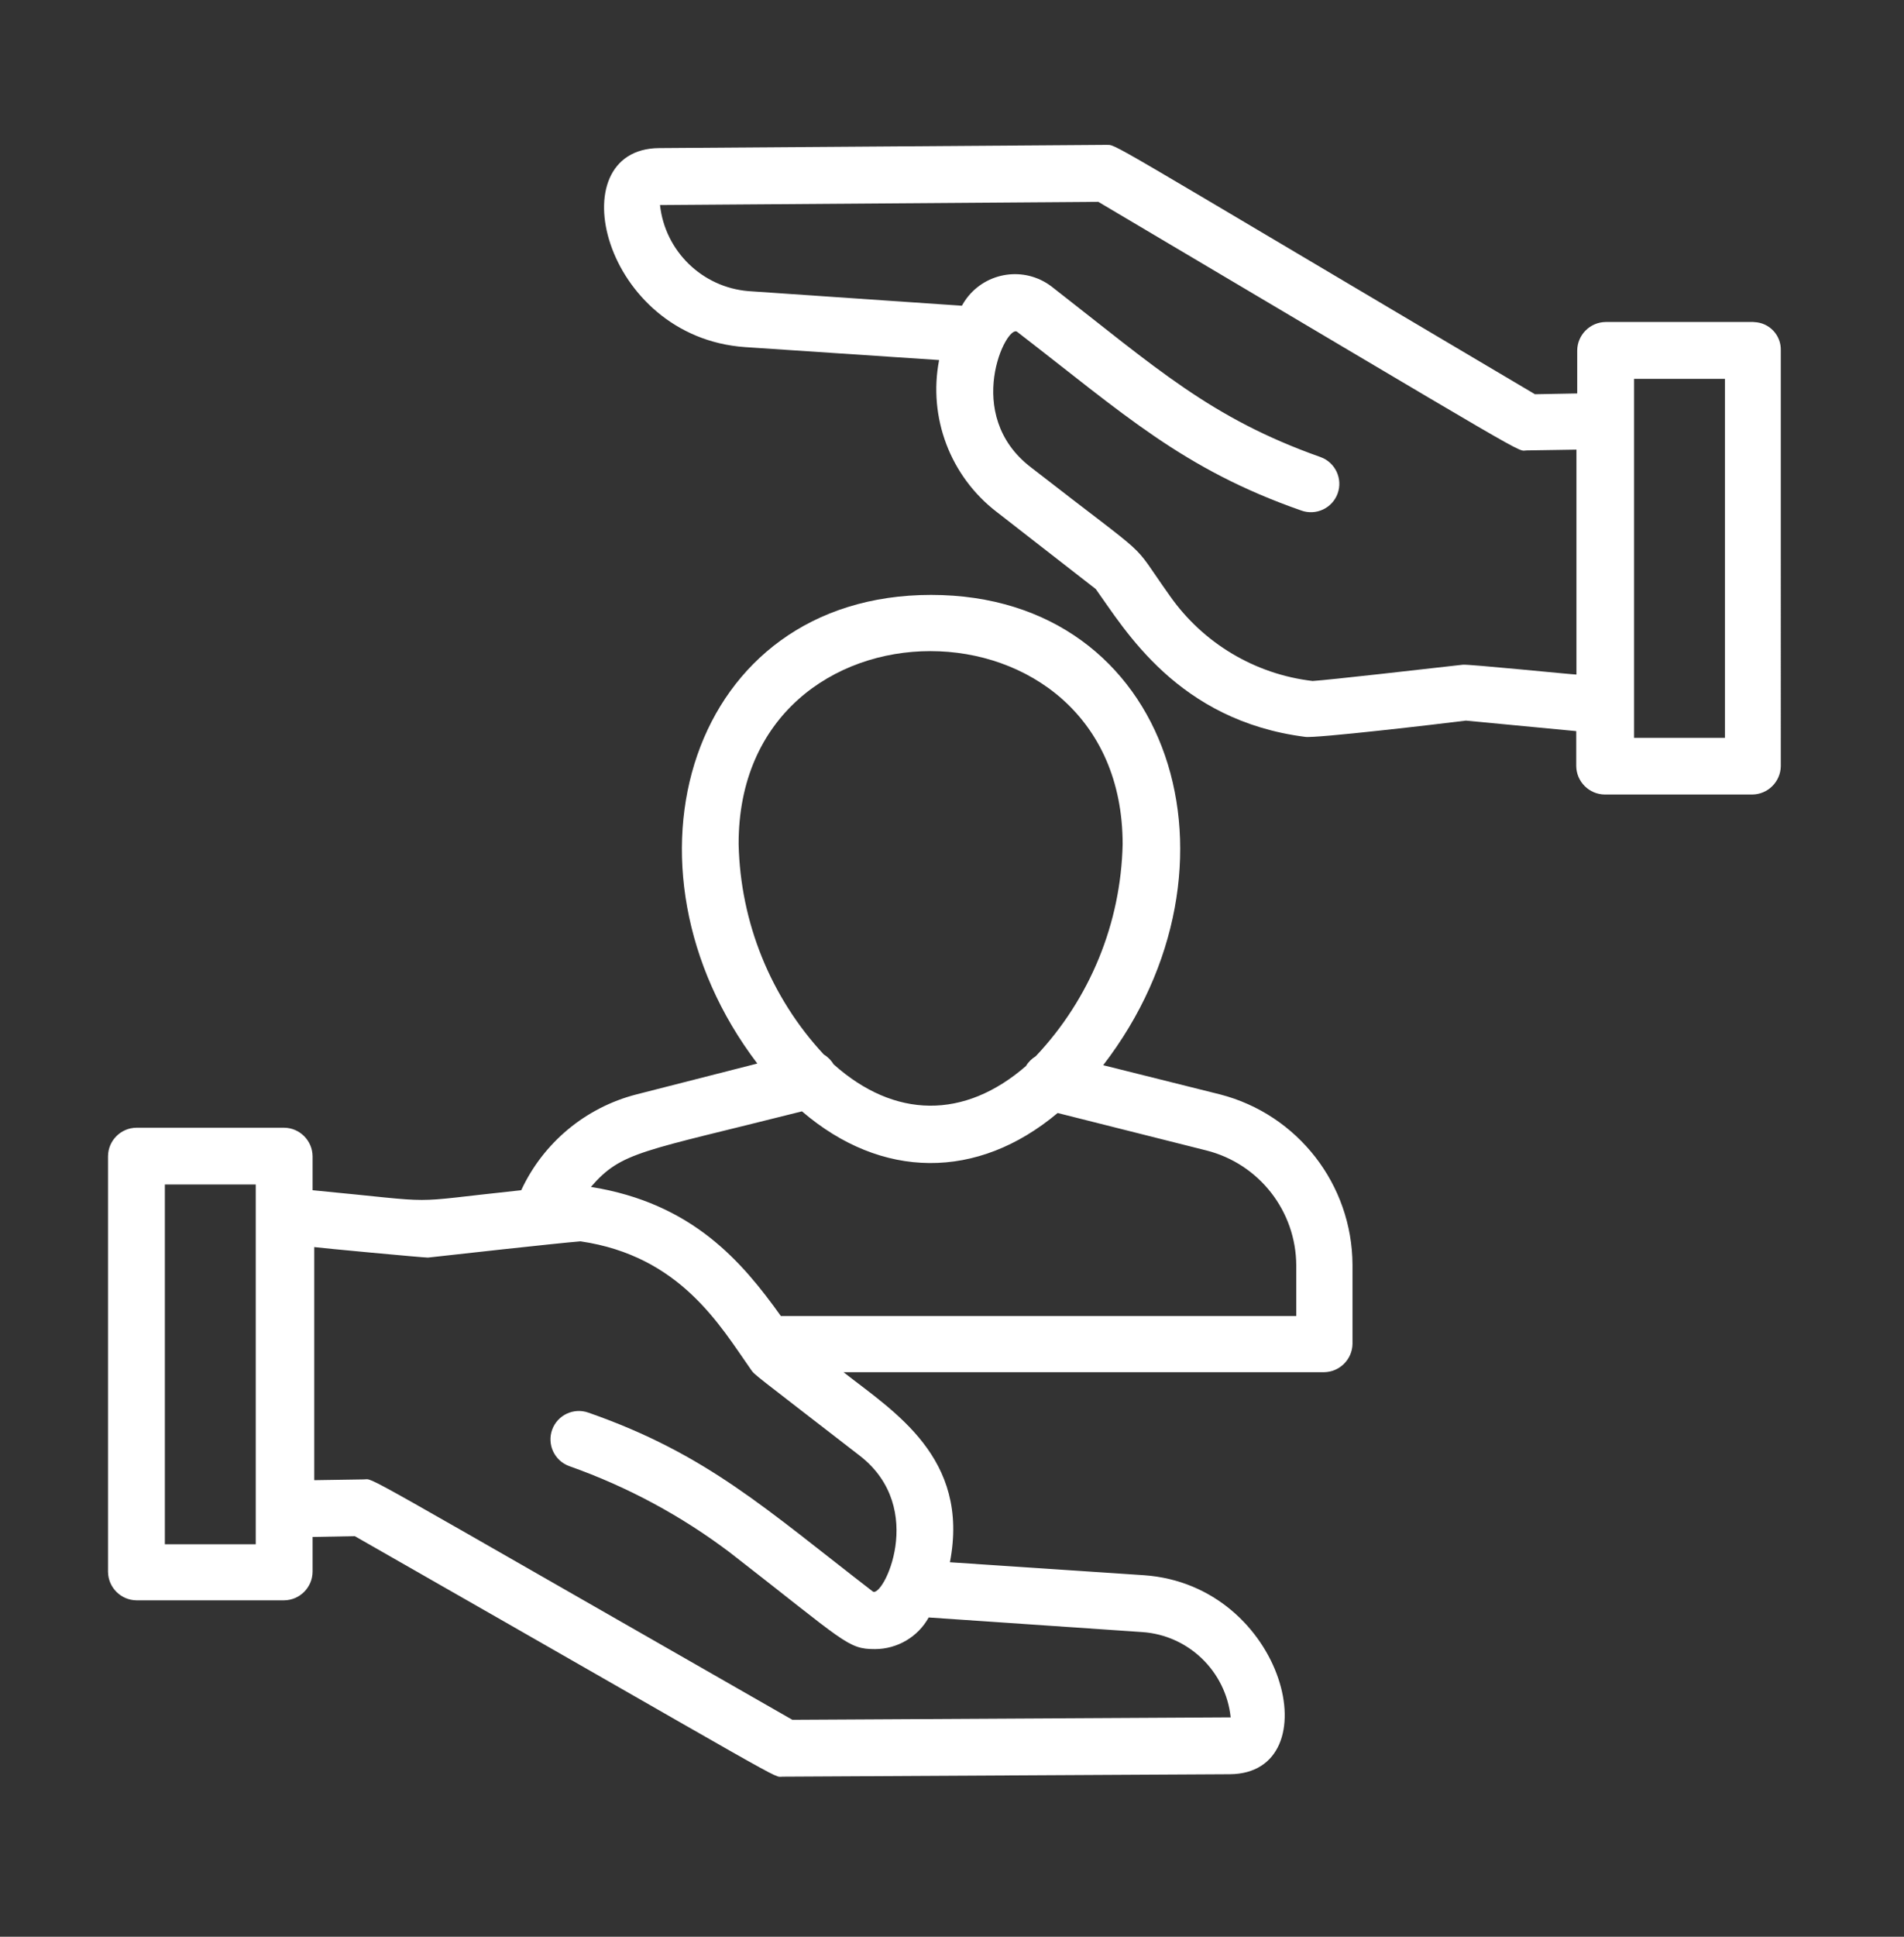 <?xml version="1.0" encoding="utf-8"?>
<!-- Generator: Adobe Illustrator 24.0.1, SVG Export Plug-In . SVG Version: 6.00 Build 0)  -->
<svg version="1.1" id="Layer_1" xmlns="http://www.w3.org/2000/svg" xmlns:xlink="http://www.w3.org/1999/xlink" x="0px" y="0px"
	 viewBox="0 0 195.65 198.91" style="enable-background:new 0 0 195.65 198.91;" xml:space="preserve">
<rect x="0" y="0" width="195.65" height="198.91" fill="#333333" stroke="none"/>
<style type="text/css">
	.st0{fill:#FFFFFF;}
</style>
<path id="Path_38" class="st0" d="M125.37,112.4l-12.01-3c15.68-20.36,7.17-48.3-17.68-48.3S62.4,88.96,77.82,109.23L65.4,112.4
	c-5.22,1.34-9.57,4.95-11.84,9.84c-12.6,1.33-7.51,1.33-21.44,0v-3.5c-0.02-1.6-1.32-2.9-2.92-2.92H14.02
	c-1.6,0.02-2.9,1.31-2.92,2.91v42.71c0.02,1.6,1.32,2.9,2.92,2.92H29.2c1.6-0.02,2.9-1.32,2.92-2.92v-3.59l4.34-0.08
	c45.88,26.19,42.87,24.7,43.96,24.7l45.96-0.25c10.43-0.08,5.75-19.43-8.84-20.44l-19.93-1.33c2.09-10.76-5.84-15.51-10.93-19.52
	h49.38c1.6-0.02,2.9-1.32,2.92-2.92v-8.09C138.95,121.66,133.36,114.46,125.37,112.4z M115.36,86.71
	c-0.18,8.11-3.36,15.87-8.93,21.77c-0.41,0.25-0.76,0.59-1,1c-6.34,5.51-13.51,5.42-19.77-0.17c-0.25-0.41-0.59-0.76-1-1
	c-5.47-5.88-8.58-13.57-8.76-21.6C75.82,60.26,115.36,60.26,115.36,86.71z M26.28,158.6h-9.34v-36.95h9.34L26.28,158.6z
	 M89.67,163.44c-10.93-8.42-17.01-14.1-29.19-18.35c-1.51-0.55-3.19,0.23-3.74,1.74c-0.55,1.51,0.23,3.19,1.74,3.74
	c0.03,0.01,0.05,0.02,0.08,0.03c5.9,2.09,11.44,5.07,16.43,8.84c11.93,9.26,12.09,9.93,14.93,9.93c2.29-0.01,4.4-1.25,5.51-3.25
	l21.94,1.5c4.75,0.32,8.59,4.02,9.09,8.76l-45.04,0.25c-45.96-26.27-42.87-24.69-44.04-24.69l-5.09,0.08v-23.94
	c0.5,0.08,11.18,1.08,11.68,1.08c2.17-0.25,13.51-1.5,15.68-1.67c10.26,1.5,14.35,8.67,17.52,13.18c0.42,0.59,0.08,0.25,11.18,8.84
	C95.34,154.93,90.67,164.27,89.67,163.44L89.67,163.44z M133.12,135.16H80.24c-4-5.59-9.09-11.59-19.52-13.26
	c3.17-3.66,5.17-3.59,21.69-7.76c8.17,7.01,18.02,7.09,26.27,0.17l15.26,3.84c5.44,1.36,9.25,6.24,9.26,11.84v5.17L133.12,135.16z"
	/>
<path id="Path_39" class="st0" d="M180.17,33.07h-15.18c-1.6,0.02-2.9,1.32-2.92,2.92v4.42l-4.34,0.08
	c-46.13-27.28-42.79-25.52-44.12-25.61l-45.88,0.33c-10.43,0.08-5.84,19.43,8.84,20.44l19.93,1.33c-1.14,5.9,1.15,11.94,5.92,15.6
	l10.18,7.92c3,4.17,8.42,13.51,21.52,15.18c1,0.17,13.85-1.33,16.51-1.67l11.34,1.08v3.59c0.02,1.6,1.32,2.9,2.92,2.92h15.18
	c1.6-0.02,2.9-1.32,2.92-2.92V36c0.05-1.56-1.17-2.87-2.74-2.92C180.23,33.07,180.2,33.07,180.17,33.07z M150.31,68.27
	c-3.75,0.42-13.85,1.58-15.43,1.67c-5.92-0.69-11.26-3.88-14.68-8.76c-4.34-6.09-1.17-3-14.26-13.18
	c-7.09-5.42-2.5-14.76-1.42-13.92c10.93,8.42,17.01,14.1,29.19,18.35c1.51,0.55,3.19-0.23,3.74-1.74c0.55-1.51-0.23-3.19-1.74-3.74
	c-0.03-0.01-0.05-0.02-0.08-0.03c-11.26-4-16.77-9.09-27.61-17.52c-2.75-2.06-6.64-1.5-8.7,1.25c-0.18,0.24-0.34,0.49-0.48,0.75
	l-21.93-1.5c-4.75-0.39-8.57-4.1-9.09-8.84l45.04-0.33c46.21,27.36,42.87,25.53,44.04,25.53l5.09-0.08v23.1
	C161.48,69.27,150.81,68.19,150.31,68.27z M177.25,75.78h-9.34V38.91h9.34V75.78z"/>
</svg>
